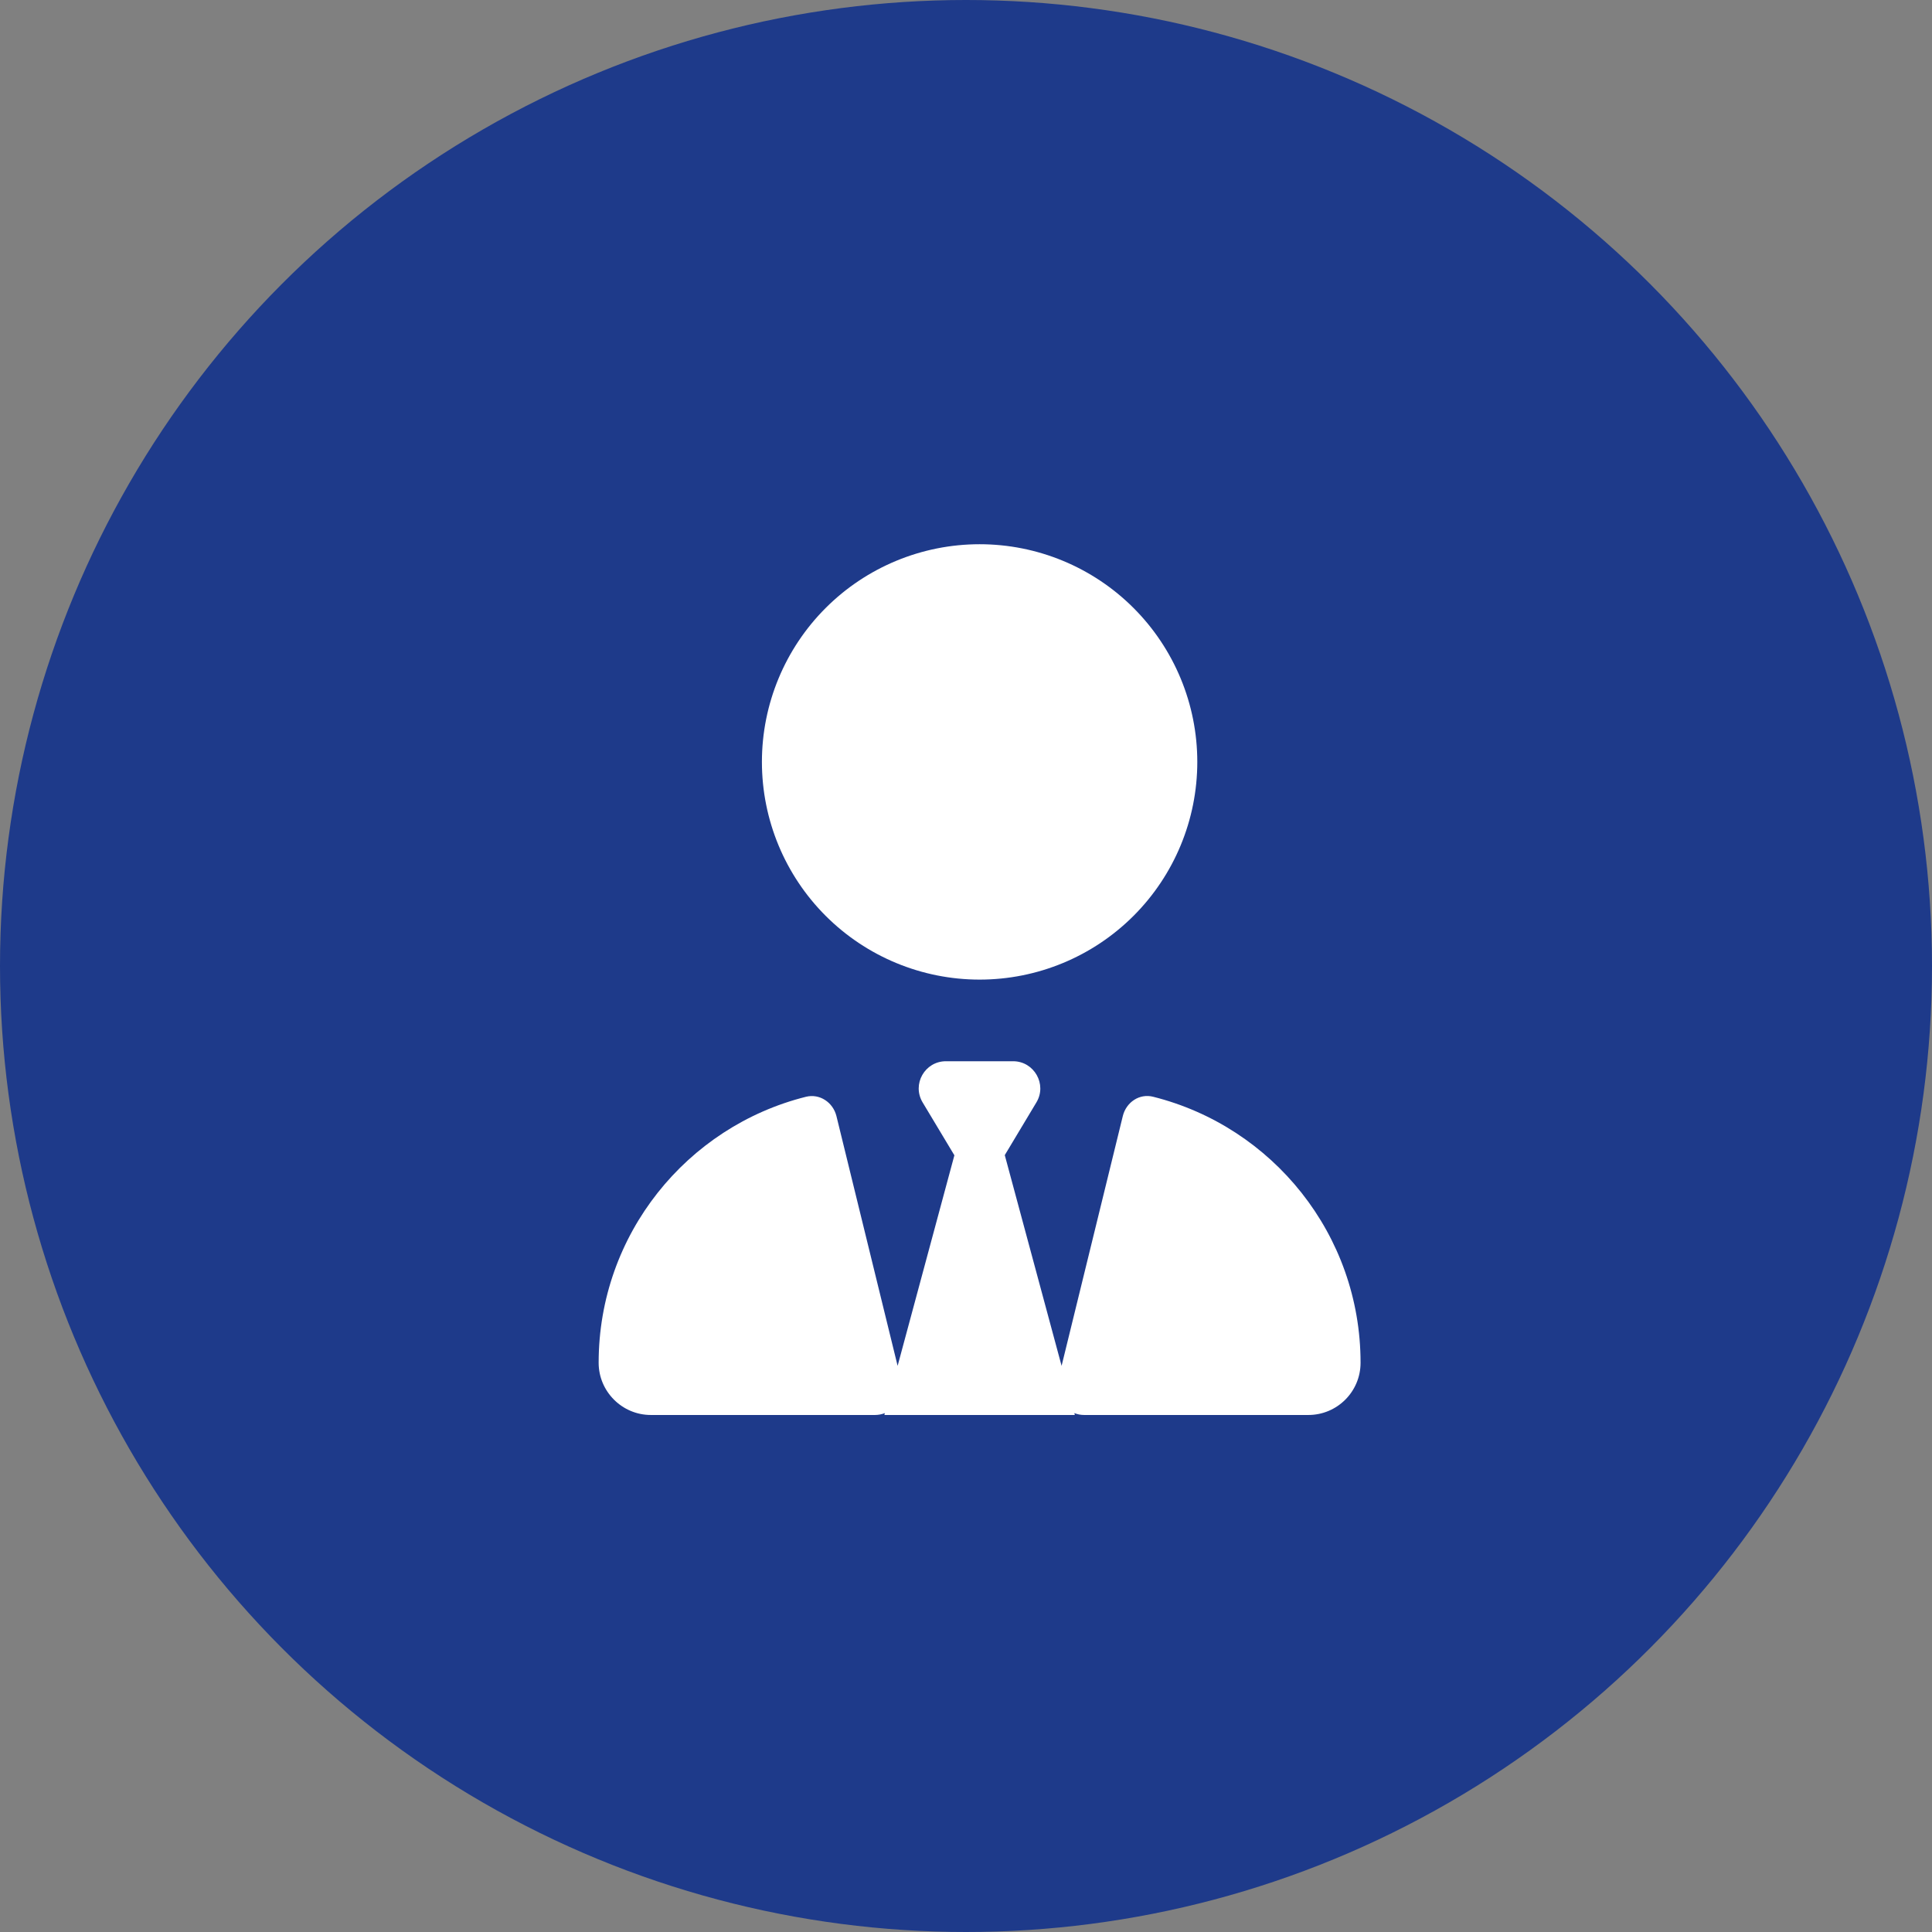 <svg width="71" height="71" viewBox="0 0 71 71" fill="none" xmlns="http://www.w3.org/2000/svg">
<rect x="0" y="0" width="71" height="71" fill="#808080" stroke="none"/>
<circle cx="35.5" cy="35.5" r="35.5" fill="#1E3A8A"/>
<g clip-path="url(#clip0_911_602)">
<g clip-path="url(#clip1_911_602)">
<path d="M36 36C33.878 36 31.843 35.157 30.343 33.657C28.843 32.157 28 30.122 28 28C28 25.878 28.843 23.843 30.343 22.343C31.843 20.843 33.878 20 36 20C38.122 20 40.157 20.843 41.657 22.343C43.157 23.843 44 25.878 44 28C44 30.122 43.157 32.157 41.657 33.657C40.157 35.157 38.122 36 36 36ZM35.069 42.45L33.906 40.513C33.506 39.844 33.987 39 34.763 39H36H37.231C38.006 39 38.487 39.85 38.087 40.513L36.925 42.45L39.013 50.194L41.263 41.013C41.388 40.506 41.875 40.175 42.381 40.306C46.763 41.406 50 45.369 50 50.081C50 51.144 49.138 52 48.081 52H39.844C39.712 52 39.594 51.975 39.481 51.931L39.5 52H32.5L32.519 51.931C32.406 51.975 32.281 52 32.156 52H23.919C22.863 52 22 51.138 22 50.081C22 45.362 25.244 41.4 29.619 40.306C30.125 40.181 30.613 40.513 30.738 41.013L32.987 50.194L35.075 42.45H35.069Z" fill="white"/>
</g>
</g>
<defs>
<clipPath id="clip0_911_602">
<rect width="28" height="32" fill="white" transform="translate(22 20)"/>
</clipPath>
<clipPath id="clip1_911_602">
<path d="M22 20H50V52H22V20Z" fill="white"/>
</clipPath>
</defs>
</svg>
